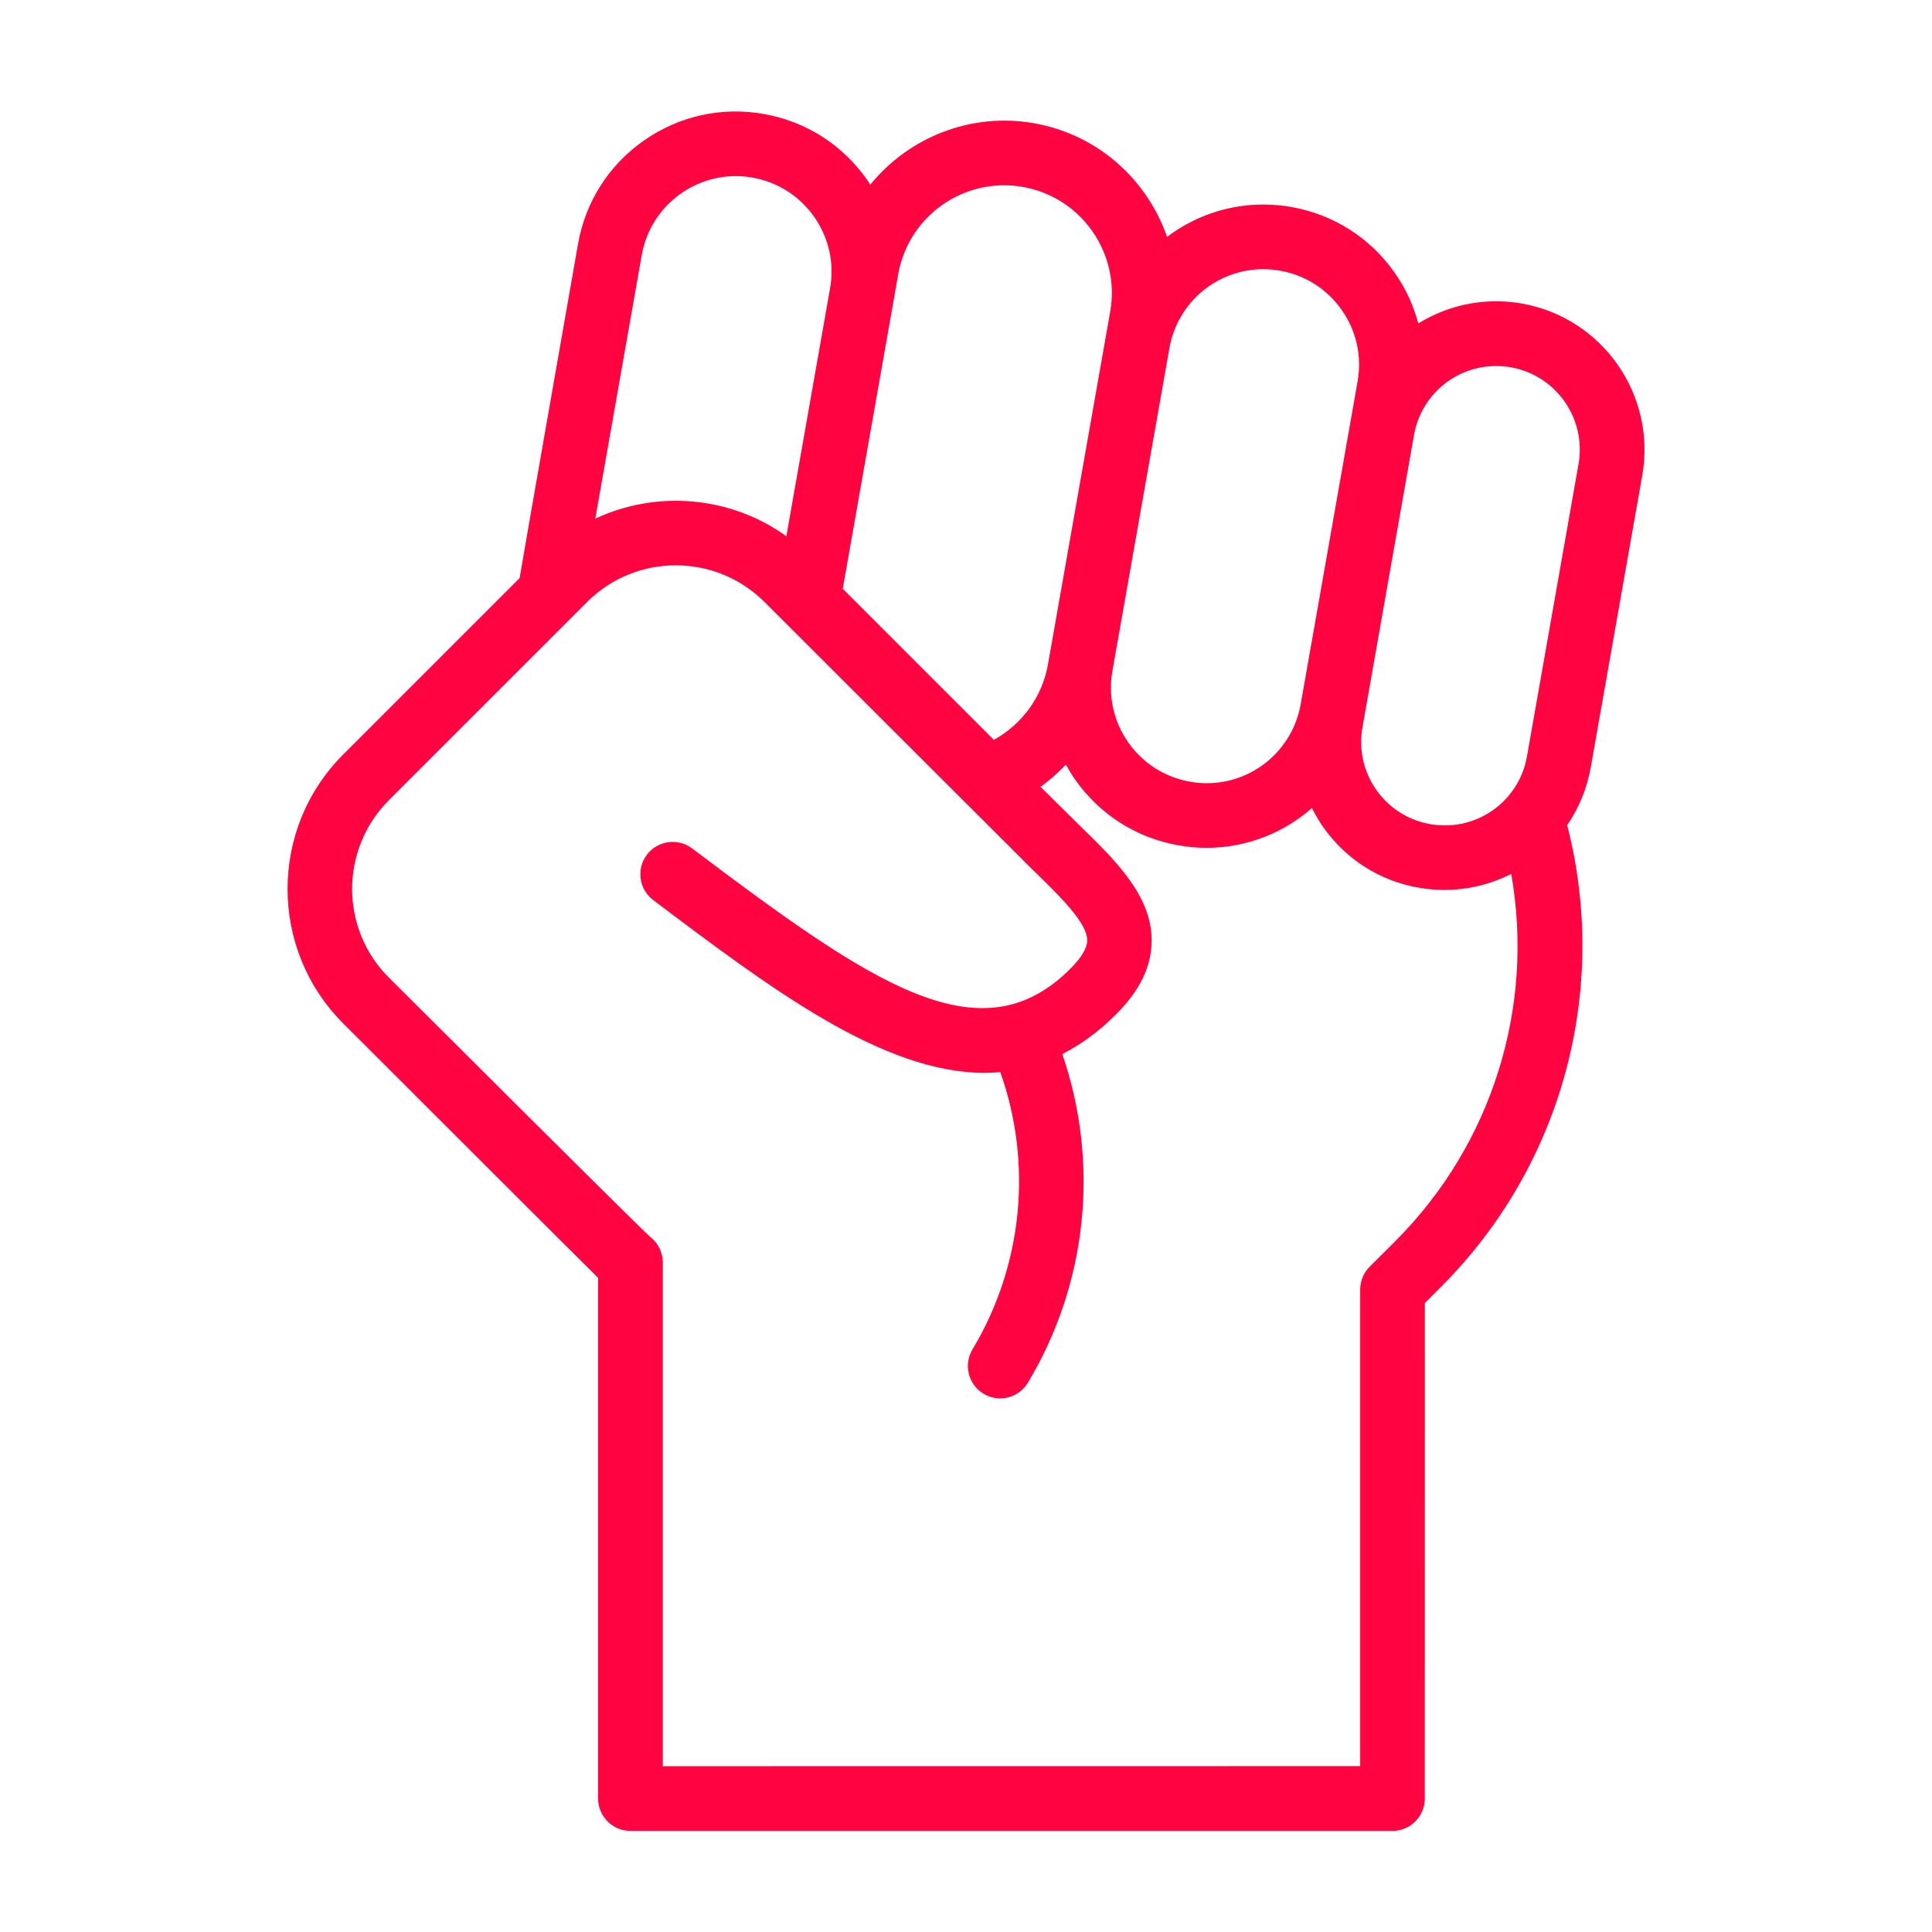<svg xmlns="http://www.w3.org/2000/svg" fill="#FF0440" width="100pt" height="100pt" viewBox="0 0 100 100"><path d="m78.777 15.711c-0.441-0.078-0.895-0.117-1.34-0.117-1.469 0-2.852 0.422-4.027 1.148-0.246-0.926-0.648-1.812-1.215-2.617-1.27-1.816-3.172-3.027-5.352-3.41-0.48-0.086-0.969-0.129-1.449-0.129-1.863 0-3.594 0.621-4.988 1.676-1.023-2.961-3.582-5.301-6.883-5.883-3.297-0.578-6.504 0.746-8.48 3.184-0.055-0.082-0.102-0.172-0.16-0.254-1.27-1.816-3.172-3.027-5.356-3.41-2.184-0.387-4.383 0.105-6.199 1.375-1.816 1.27-3.027 3.172-3.41 5.356 0 0-3.004 17.098-3.023 17.293l-9.137 9.137c-3.832 3.832-3.832 10.07 0 13.906 0 0 13.066 13.059 13.199 13.176v26.949c0 0.926 0.75 1.676 1.672 1.676h39.445c0.922 0 1.672-0.75 1.672-1.676l0.004-25.648 0.848-0.848c6.262-6.266 8.711-15.34 6.519-23.883 0.598-0.875 1.023-1.887 1.219-2.988l2.668-15.129c0.727-4.16-2.062-8.145-6.227-8.883zm-18.25 2.312c0.418-2.371 2.465-4.09 4.863-4.09 0.289 0 0.582 0.027 0.867 0.078 1.301 0.23 2.438 0.953 3.191 2.035 0.762 1.082 1.051 2.394 0.82 3.699l-2.945 16.707c-0.422 2.367-2.465 4.086-4.863 4.086-0.289 0-0.582-0.027-0.867-0.078-1.301-0.23-2.438-0.953-3.195-2.035-0.758-1.082-1.051-2.394-0.82-3.699zm-14.035-3.832c0.531-3.023 3.426-5.051 6.453-4.516 3.023 0.531 5.051 3.426 4.519 6.449l-3.223 18.27c-0.297 1.676-1.34 3.094-2.801 3.902l-7.82-7.82zm-13.277-0.984c0.23-1.301 0.953-2.438 2.035-3.195 1.086-0.758 2.402-1.051 3.699-0.82 1.301 0.23 2.438 0.953 3.195 2.035 0.758 1.082 1.051 2.394 0.82 3.695l-2.262 12.832c-2.914-2.09-6.715-2.394-9.891-0.91zm39.016 51.023l-1.34 1.336c-0.312 0.312-0.488 0.738-0.488 1.184v24.664l-36.098 0.004v-26.074c0-0.523-0.246-1.02-0.664-1.336-0.289-0.219-13.516-13.41-13.516-13.41-2.531-2.531-2.531-6.644 0-9.176l10.266-10.266c2.527-2.527 6.644-2.527 9.176 0 0 0 13.539 13.527 13.883 13.863 1.387 1.344 2.816 2.731 2.824 3.641 0.004 0.398-0.289 0.895-0.867 1.477-4.644 4.644-10.188 0.863-19.582-6.223-0.734-0.555-1.785-0.41-2.344 0.328-0.555 0.738-0.41 1.785 0.328 2.344 6.047 4.559 11.859 8.945 17.16 8.945 0.27 0 0.539-0.016 0.805-0.039 1.68 4.727 1.172 10.004-1.438 14.352-0.477 0.793-0.219 1.82 0.574 2.297 0.27 0.16 0.566 0.238 0.859 0.238 0.566 0 1.121-0.289 1.434-0.812 3.094-5.152 3.715-11.391 1.781-17.008 0.945-0.484 1.879-1.152 2.781-2.055 1.254-1.254 1.855-2.519 1.844-3.867-0.02-2.312-1.875-4.113-3.84-6.019-0.336-0.324-1.914-1.895-1.914-1.895 0.48-0.336 0.914-0.727 1.316-1.145 0.145 0.262 0.301 0.52 0.473 0.766 1.27 1.816 3.176 3.027 5.356 3.41 0.48 0.086 0.969 0.129 1.449 0.129 2.074 0 3.988-0.77 5.457-2.059 0.168 0.332 0.352 0.656 0.57 0.969 1.176 1.68 2.938 2.801 4.949 3.152 0.441 0.078 0.895 0.117 1.34 0.117 1.238 0 2.41-0.301 3.457-0.828 1.211 6.891-0.984 13.984-5.992 18.996zm9.473-40.211l-2.668 15.129c-0.363 2.07-2.152 3.574-4.25 3.574-0.254 0-0.508-0.023-0.758-0.066-1.141-0.199-2.129-0.832-2.793-1.777-0.664-0.945-0.914-2.094-0.715-3.231l2.668-15.133c0.367-2.066 2.152-3.57 4.254-3.57 0.254 0 0.508 0.023 0.758 0.066 2.344 0.41 3.918 2.66 3.504 5.008z"></path></svg>
